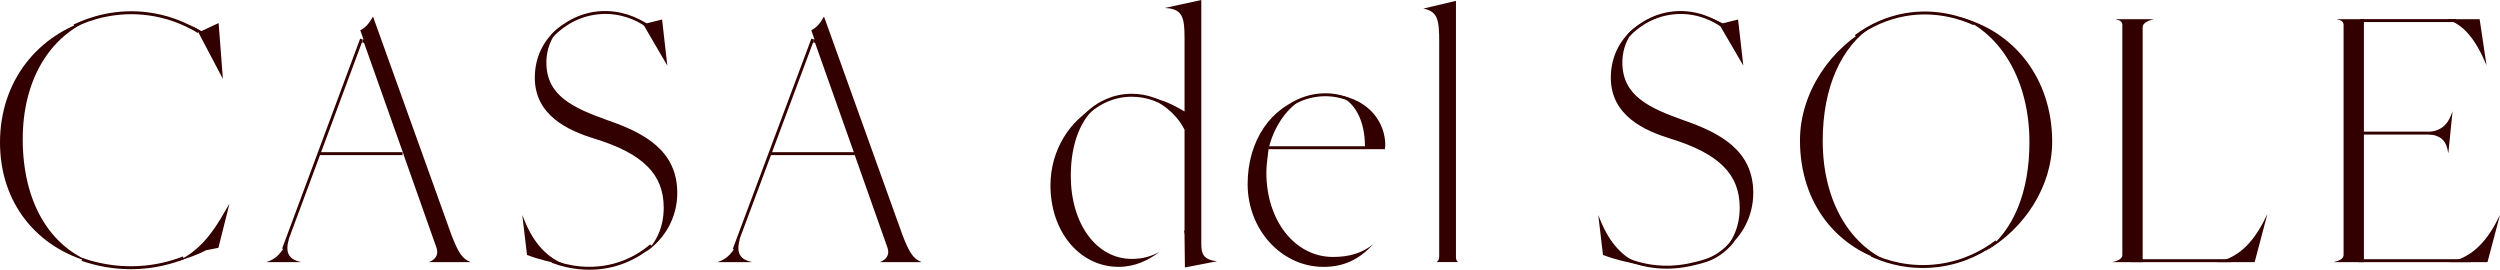 <?xml version="1.0" encoding="UTF-8"?> <svg xmlns="http://www.w3.org/2000/svg" width="380" height="41" viewBox="0 0 380 41" fill="none"><g clip-path="url(#clip0_4534_3)"><path d="M373.34 2.907H358.708V3.353H373.34V2.907Z" fill="#330000"></path><path d="M30.06 5.007C27.724 3.589 25.191 2.687 22.528 2.331C17.752 1.69 13.827 2.959 11.37 4.136L11.176 3.735C13.688 2.529 17.707 1.231 22.589 1.888C25.313 2.254 27.905 3.176 30.293 4.627L30.06 5.007Z" fill="#330000"></path><path d="M84.07 5.619L83.739 5.32C84.631 4.351 87.124 2.061 91.026 1.715C94.403 1.44 96.948 2.721 98.171 3.524L97.924 3.897C96.751 3.128 94.309 1.867 91.065 2.161C87.322 2.491 84.925 4.69 84.07 5.619Z" fill="#330000"></path><path d="M247.691 5.543L247.36 5.239C248.236 4.292 250.685 2.049 254.527 1.715C258.088 1.422 260.766 2.955 261.753 3.635L261.497 4.001C260.551 3.349 257.977 1.861 254.565 2.161C250.88 2.479 248.53 4.631 247.691 5.543Z" fill="#330000"></path><path d="M282.201 5.691L281.932 5.336C284.181 3.64 286.817 2.491 289.558 2.011C294.309 1.178 298.237 2.534 300.156 3.417L299.969 3.822C298.097 2.962 294.267 1.64 289.637 2.45C286.966 2.919 284.395 4.04 282.203 5.691H282.201Z" fill="#330000"></path><path d="M14.132 39.945C5.576 37.747 0 30.834 0 21.651C0 12.377 5.693 5.177 14.193 2.828C7.583 5.38 3.455 12.122 3.455 21.169C3.455 30.622 7.493 37.449 14.132 39.945ZM26.934 39.705C30.166 38.238 32.265 35.579 34.218 32.069L34.879 30.964L33.197 37.667L31.337 38.036C30.177 38.634 28.645 39.232 26.933 39.706L26.934 39.705ZM29.978 4.597C29.623 4.302 29.195 4.01 28.702 3.73C29.288 3.994 29.863 4.29 30.42 4.615L30.614 4.725L33.231 3.503L33.879 11.99L29.981 4.597H29.978Z" fill="#330000"></path><path d="M65.195 39.84C65.682 39.647 66.025 39.394 66.234 39.076C66.499 38.669 66.537 38.188 66.342 37.643L61.374 23.587H61.387L55.325 6.485H55.035L55.232 5.946L54.764 4.599C55.635 4.158 56.165 3.464 56.694 2.511L68.636 35.755C69.577 38.118 70.123 39.301 71.54 39.842H65.201L65.195 39.84ZM40.486 39.84C41.969 39.385 42.847 38.487 43.929 36.218C43.608 37.403 43.578 38.213 43.972 38.823C44.298 39.328 44.864 39.633 45.759 39.84H40.486Z" fill="#330000"></path><path d="M86.026 40.261C83.916 39.938 81.824 39.413 80.104 38.753L79.386 32.675L79.681 33.411C81.125 36.987 83.153 39.208 86.026 40.261ZM98.139 38.325C99.904 36.669 100.884 34.331 100.884 31.562C100.884 26.478 97.727 23.339 90.331 21.066C86.449 19.865 81.29 17.595 81.29 11.802C81.29 8.289 83.008 5.336 85.795 3.619C84.077 5.036 83.049 7.113 83.049 9.506C83.049 14.561 87.115 16.412 92.43 18.303C97.892 20.204 102.945 22.855 102.945 29.324C102.945 32.998 101.127 36.259 98.139 38.325ZM97.794 3.735C97.301 3.351 96.755 2.973 96.119 2.645C96.844 2.866 97.519 3.144 98.134 3.474L98.197 3.508L98.347 3.537L100.638 2.966L101.43 9.968L97.794 3.735Z" fill="#330000"></path><path d="M133.747 39.84C134.234 39.647 134.577 39.394 134.786 39.076C135.051 38.669 135.089 38.188 134.894 37.643L129.926 23.587H129.939L123.877 6.485H123.587L123.784 5.946L123.316 4.599C124.187 4.158 124.717 3.464 125.246 2.511L137.188 35.755C138.129 38.118 138.675 39.301 140.092 39.842H133.753L133.747 39.84ZM109.038 39.84C110.521 39.385 111.399 38.487 112.481 36.218C112.16 37.403 112.129 38.213 112.524 38.823C112.85 39.328 113.416 39.633 114.311 39.84H109.038Z" fill="#330000"></path><path d="M180.047 35.647L179.985 35.122L180.051 34.979V19.717C178.804 17.263 176.477 15.418 173.957 14.713C176.126 14.929 177.746 15.623 179.413 16.579L180.051 16.944V5.819C180.051 2.739 179.782 1.374 177.224 1.228L177.022 1.215L182.598 0V37.121C182.598 38.63 182.98 39.494 184.981 39.71L180.107 40.657L180.047 35.647ZM170.041 40.563C164.128 40.563 159.669 35.238 159.669 28.175C159.669 22.809 162.638 18.161 166.93 15.973C164.305 17.973 162.761 21.769 162.761 26.724C162.761 34.042 166.664 39.355 172.042 39.355C173.728 39.355 175.098 38.928 176.293 38.252C174.541 39.585 172.493 40.561 170.041 40.561V40.563Z" fill="#330000"></path><path d="M201.164 40.565C194.808 40.565 189.64 34.926 189.64 27.997C189.64 21.306 193.249 16.167 198.57 14.738C196.04 15.937 193.862 18.715 192.927 22.206L192.848 22.497H192.841L192.834 22.552L192.784 22.741H192.811L192.748 23.246C192.63 24.172 192.488 25.279 192.488 26.244C192.488 33.548 196.843 39.057 202.618 39.057C205.104 39.057 207.03 38.473 208.716 37.129C206.546 39.51 204.166 40.565 201.162 40.565H201.164ZM207.473 22.547V22.256C207.473 18.267 205.9 15.416 203.327 14.454C208.087 15.121 210.564 18.617 210.564 22.076C210.564 22.222 210.546 22.318 210.521 22.454L210.503 22.557L207.473 22.547Z" fill="#330000"></path><path d="M218.367 39.84C218.618 39.667 218.758 39.405 218.758 38.994V6.424C218.758 3.011 218.561 1.745 216.343 1.305L221.305 0.13V39.114C221.305 39.458 221.416 39.685 221.647 39.838H218.369L218.367 39.84Z" fill="#330000"></path><path d="M249.578 40.261C247.467 39.938 245.375 39.413 243.655 38.753L242.937 32.675L243.233 33.411C244.676 36.987 246.704 39.208 249.578 40.261ZM261.69 38.325C263.455 36.669 264.435 34.331 264.435 31.562C264.435 26.478 261.278 23.339 253.882 21.066C250.002 19.865 244.843 17.595 244.843 11.802C244.843 8.289 246.563 5.334 249.35 3.619C247.629 5.034 246.6 7.113 246.6 9.508C246.6 14.563 250.667 16.413 255.981 18.305C261.443 20.206 266.497 22.857 266.497 29.326C266.497 33 264.678 36.259 261.69 38.325ZM261.345 3.735C260.852 3.351 260.306 2.973 259.67 2.645C260.395 2.866 261.072 3.144 261.687 3.474L261.75 3.508L261.9 3.537L264.189 2.966L264.981 9.968L261.345 3.735Z" fill="#330000"></path><path d="M287.919 40.083C279.283 38.114 273.597 30.959 273.597 21.349C273.597 14.026 278.307 7.175 284.661 3.926C279.878 7.059 277.053 13.255 277.053 21.412C277.053 30.709 281.33 37.736 287.919 40.083ZM301.789 38.17C306.044 34.993 308.474 29.215 308.474 21.592C308.474 12.263 304.132 4.998 297.631 2.546C306.155 4.625 311.93 11.974 311.93 21.531C311.93 28.375 307.674 34.799 301.789 38.17Z" fill="#330000"></path><path d="M337.041 39.84C340.668 39 342.784 36.453 344.646 32.534L342.708 39.84H337.042H337.041ZM321.057 39.84C322.119 39.61 322.594 39.264 322.594 38.753V3.826C322.594 3.328 322.33 3.084 321.531 2.921H327.378C326.275 3.182 325.685 3.596 325.685 4.129V39.84H321.057Z" fill="#330000"></path><path d="M372.407 39.84C376.032 38.996 378.185 36.437 380.002 32.663L378.098 39.84H372.407ZM354.685 39.84C355.747 39.61 356.224 39.264 356.224 38.753V3.826C356.224 3.328 355.96 3.084 355.162 2.921H359.316V39.84H354.685ZM372.147 23.309C371.769 21.021 370.888 20.441 367.882 20.261C371.006 20.018 371.962 19.263 372.788 16.917L372.145 23.309H372.147ZM377.953 9.918C376.235 5.848 374.42 3.712 371.885 2.921H376.905L377.953 9.918Z" fill="#330000"></path><path d="M43.303 37.927L42.884 37.776L54.746 5.869L55.167 6.023L43.303 37.927Z" fill="#330000"></path><path d="M111.798 37.997L111.379 37.84L123.334 5.858L123.753 6.015L111.798 37.997Z" fill="#330000"></path><path d="M61.184 23.13H48.45V23.576H61.184V23.13Z" fill="#330000"></path><path d="M129.951 23.13H117.032V23.576H129.951V23.13Z" fill="#330000"></path><path d="M210.505 22.231H191.997V22.677H210.505V22.231Z" fill="#330000"></path><path d="M339.074 39.399H323.946V39.846H339.074V39.399Z" fill="#330000"></path><path d="M370.913 20.008H358.708V20.454H370.913V20.008Z" fill="#330000"></path><path d="M375.552 39.399H358.465V39.846H375.552V39.399Z" fill="#330000"></path><path d="M19.857 40.916C17.342 40.916 14.843 40.493 12.403 39.647L12.55 39.226C15.638 40.295 18.823 40.677 22.012 40.367C23.988 40.174 25.935 39.708 27.803 38.985L27.966 39.399C26.06 40.138 24.072 40.613 22.055 40.809C21.32 40.882 20.588 40.918 19.855 40.918L19.857 40.916Z" fill="#330000"></path><path d="M89.595 41C87.139 41 85.086 40.409 83.832 39.933L83.991 39.515C85.922 40.251 89.804 41.264 94.091 39.831C95.818 39.255 97.412 38.35 98.831 37.144L99.121 37.481C97.659 38.725 96.015 39.658 94.232 40.252C92.602 40.798 91.029 41 89.595 41Z" fill="#330000"></path><path d="M253.338 40.836C252.458 40.836 251.489 40.766 250.453 40.579C249.389 40.386 248.342 40.088 247.34 39.694L247.505 39.28C248.478 39.663 249.497 39.953 250.534 40.14C253.88 40.743 256.522 40.101 257.649 39.824C258.726 39.562 259.84 39.291 261.063 38.493C261.904 37.943 262.643 37.254 263.265 36.441L263.621 36.712C262.969 37.565 262.19 38.289 261.307 38.866C260.019 39.706 258.869 39.986 257.755 40.256C256.947 40.452 255.381 40.834 253.336 40.834L253.338 40.836Z" fill="#330000"></path><path d="M165.192 17.623L164.868 17.317C165.658 16.492 167.37 15.027 169.964 14.472C172.741 13.874 175.035 14.636 176.153 15.139L175.967 15.548C174.899 15.065 172.714 14.347 170.057 14.909C167.58 15.439 165.946 16.838 165.192 17.623Z" fill="#330000"></path><path d="M196.454 16.041L196.219 15.661C197.631 14.795 199.243 14.287 200.879 14.197C202.281 14.112 203.661 14.336 204.983 14.845L204.821 15.259C203.558 14.775 202.244 14.561 200.902 14.642C199.34 14.729 197.801 15.211 196.452 16.039L196.454 16.041Z" fill="#330000"></path><path d="M292.263 40.738C288.929 40.738 286.201 39.835 284.374 38.985L284.562 38.58C286.76 39.601 290.285 40.7 294.61 40.138C298.601 39.62 301.549 37.897 303.319 36.541L303.591 36.896C301.777 38.282 298.756 40.049 294.667 40.579C293.836 40.688 293.031 40.736 292.261 40.736L292.263 40.738Z" fill="#330000"></path></g><defs><clipPath id="clip0_4534_3"><rect width="380" height="41" fill="white"></rect></clipPath></defs></svg> 